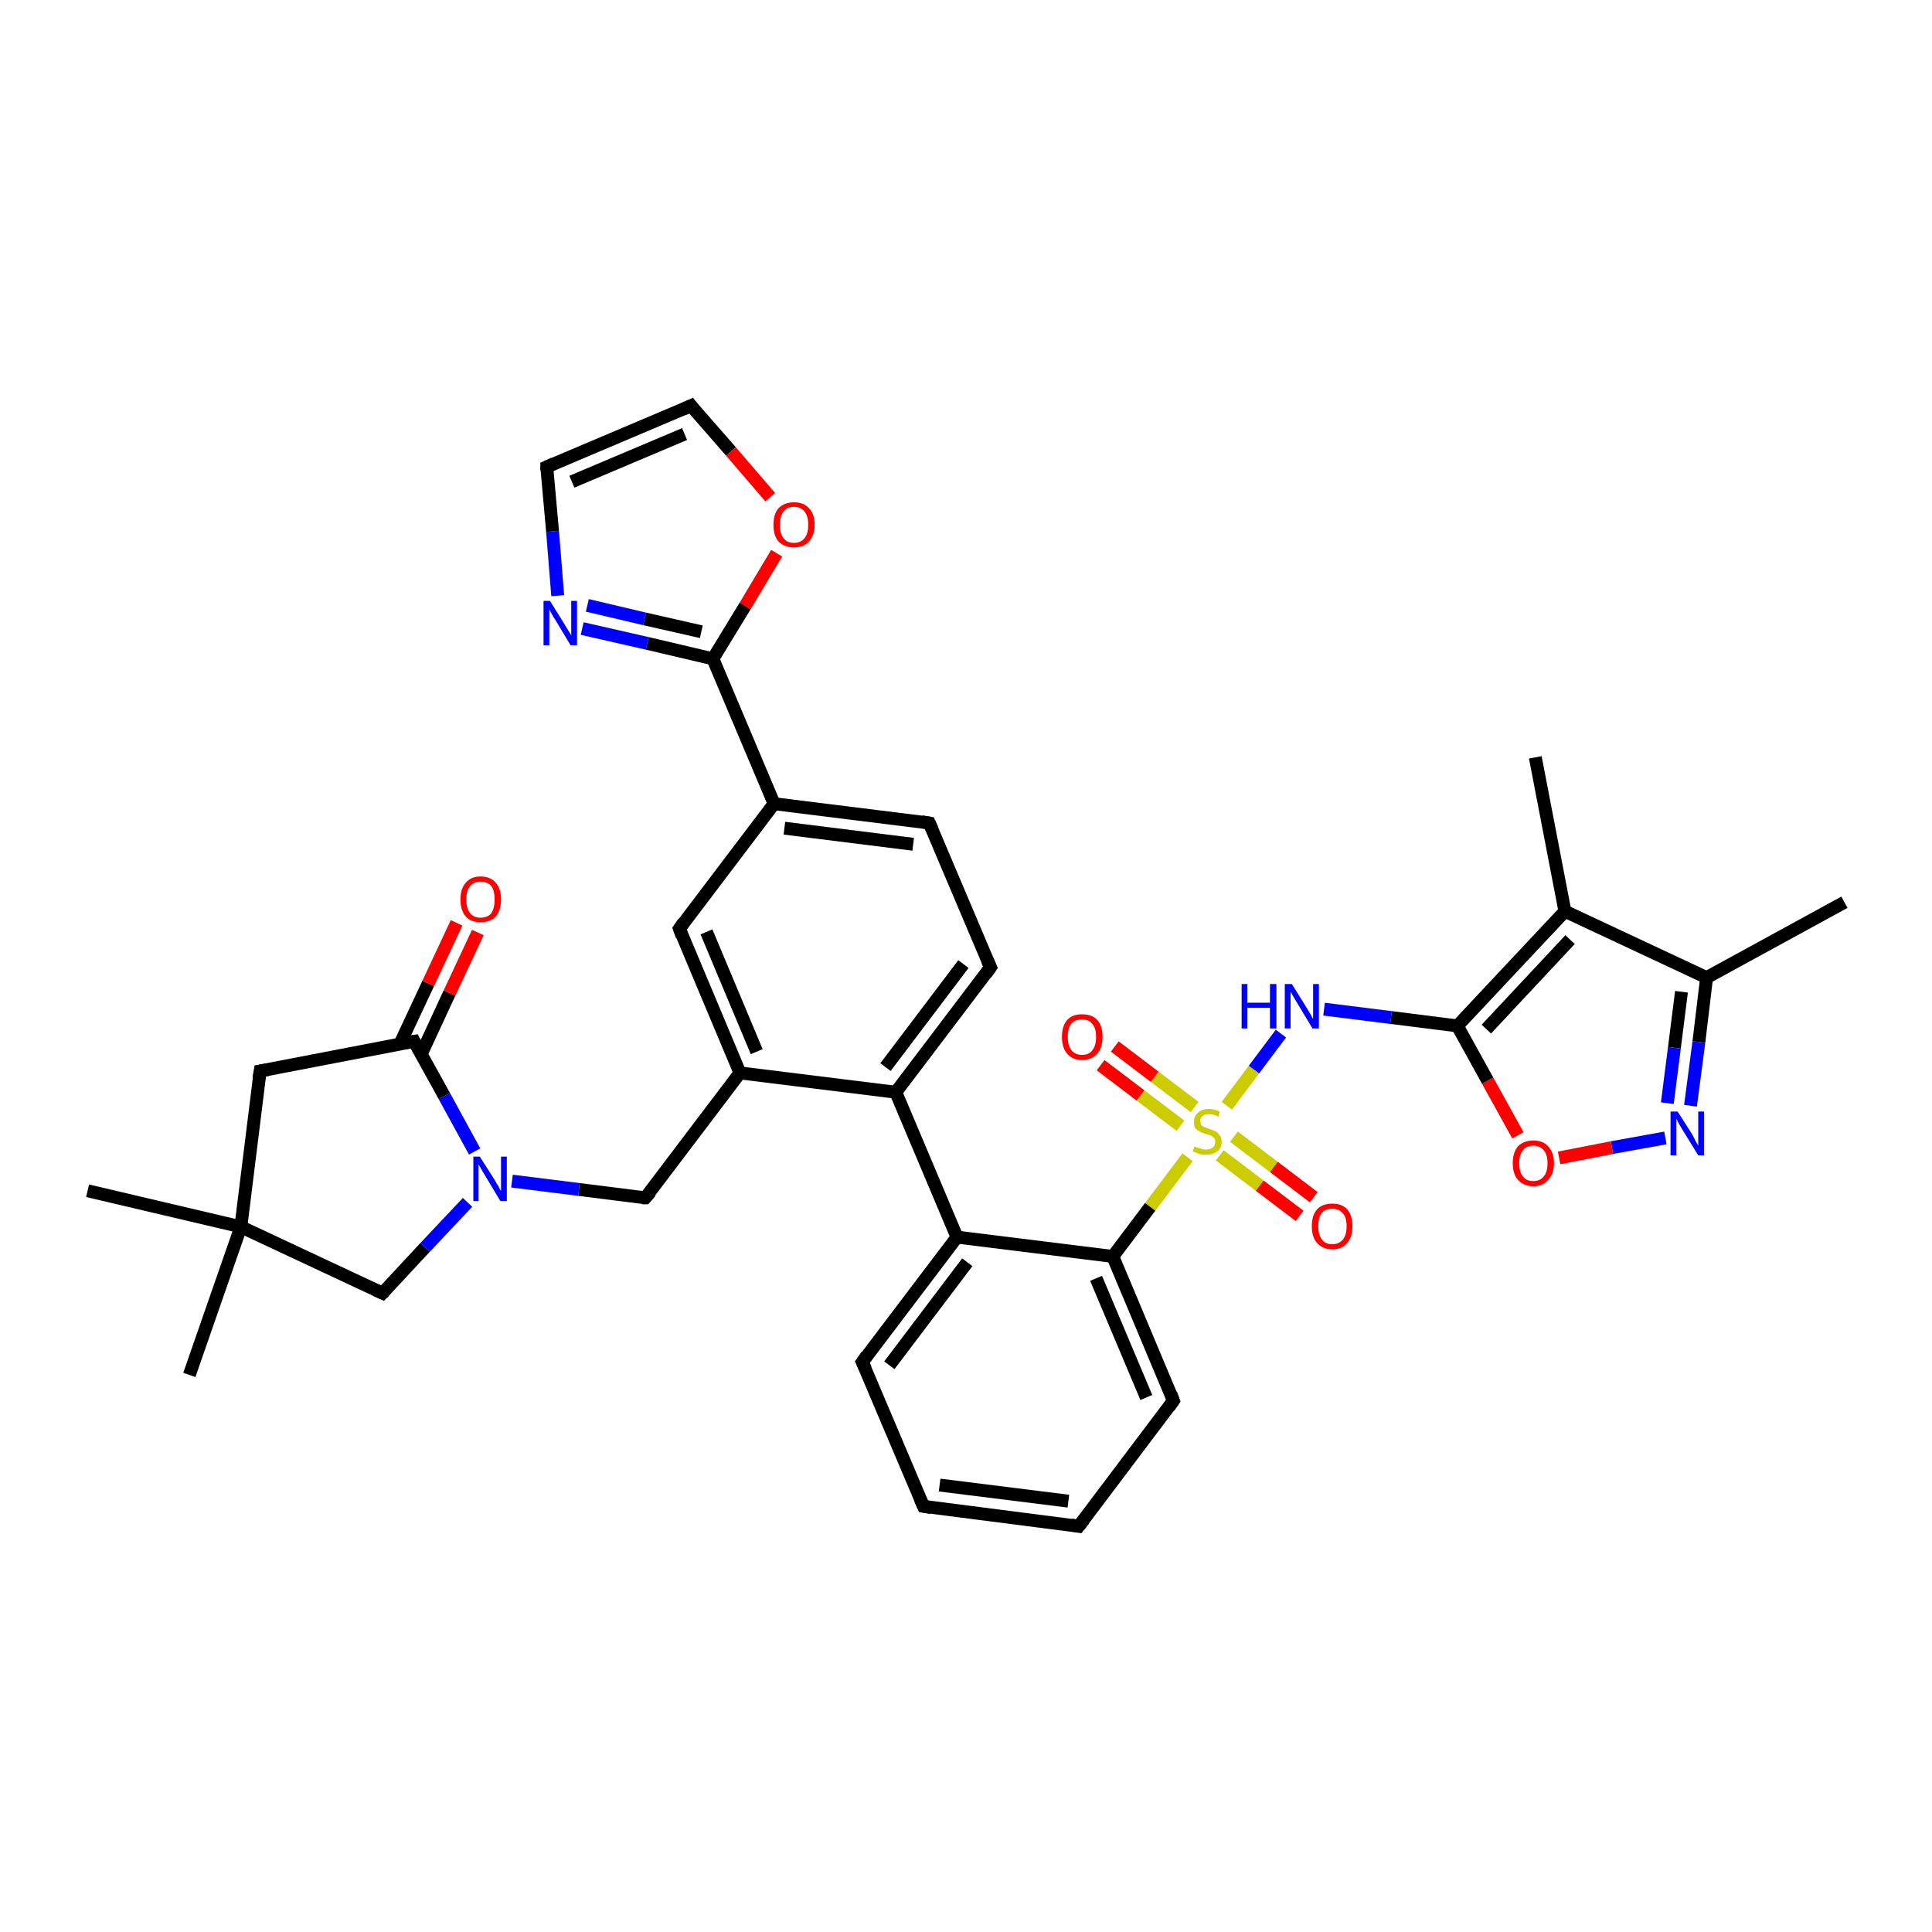 <?xml version='1.0' encoding='iso-8859-1'?>
<svg version='1.1' baseProfile='full'
              xmlns='http://www.w3.org/2000/svg'
                      xmlns:rdkit='http://www.rdkit.org/xml'
                      xmlns:xlink='http://www.w3.org/1999/xlink'
                  xml:space='preserve'
width='300px' height='300px' viewBox='0 0 300 300'>
<!-- END OF HEADER -->
<rect style='opacity:1.0;fill:#FFFFFF;stroke:none' width='300.0' height='300.0' x='0.0' y='0.0'> </rect>
<path class='bond-0 atom-0 atom-1' d='M 286.4,140.1 L 265.0,151.8' style='fill:none;fill-rule:evenodd;stroke:#000000;stroke-width:2.0px;stroke-linecap:butt;stroke-linejoin:miter;stroke-opacity:1' />
<path class='bond-1 atom-1 atom-2' d='M 265.0,151.8 L 263.8,161.8' style='fill:none;fill-rule:evenodd;stroke:#000000;stroke-width:2.0px;stroke-linecap:butt;stroke-linejoin:miter;stroke-opacity:1' />
<path class='bond-1 atom-1 atom-2' d='M 263.8,161.8 L 262.5,171.7' style='fill:none;fill-rule:evenodd;stroke:#0000FF;stroke-width:2.0px;stroke-linecap:butt;stroke-linejoin:miter;stroke-opacity:1' />
<path class='bond-1 atom-1 atom-2' d='M 261.1,154.0 L 260.0,162.7' style='fill:none;fill-rule:evenodd;stroke:#000000;stroke-width:2.0px;stroke-linecap:butt;stroke-linejoin:miter;stroke-opacity:1' />
<path class='bond-1 atom-1 atom-2' d='M 260.0,162.7 L 258.9,171.3' style='fill:none;fill-rule:evenodd;stroke:#0000FF;stroke-width:2.0px;stroke-linecap:butt;stroke-linejoin:miter;stroke-opacity:1' />
<path class='bond-2 atom-2 atom-3' d='M 258.6,176.7 L 250.3,178.2' style='fill:none;fill-rule:evenodd;stroke:#0000FF;stroke-width:2.0px;stroke-linecap:butt;stroke-linejoin:miter;stroke-opacity:1' />
<path class='bond-2 atom-2 atom-3' d='M 250.3,178.2 L 242.1,179.8' style='fill:none;fill-rule:evenodd;stroke:#FF0000;stroke-width:2.0px;stroke-linecap:butt;stroke-linejoin:miter;stroke-opacity:1' />
<path class='bond-3 atom-3 atom-4' d='M 235.7,176.3 L 231.0,167.8' style='fill:none;fill-rule:evenodd;stroke:#FF0000;stroke-width:2.0px;stroke-linecap:butt;stroke-linejoin:miter;stroke-opacity:1' />
<path class='bond-3 atom-3 atom-4' d='M 231.0,167.8 L 226.3,159.3' style='fill:none;fill-rule:evenodd;stroke:#000000;stroke-width:2.0px;stroke-linecap:butt;stroke-linejoin:miter;stroke-opacity:1' />
<path class='bond-4 atom-4 atom-5' d='M 226.3,159.3 L 216.0,158.0' style='fill:none;fill-rule:evenodd;stroke:#000000;stroke-width:2.0px;stroke-linecap:butt;stroke-linejoin:miter;stroke-opacity:1' />
<path class='bond-4 atom-4 atom-5' d='M 216.0,158.0 L 205.6,156.7' style='fill:none;fill-rule:evenodd;stroke:#0000FF;stroke-width:2.0px;stroke-linecap:butt;stroke-linejoin:miter;stroke-opacity:1' />
<path class='bond-5 atom-5 atom-6' d='M 198.9,160.5 L 194.7,166.1' style='fill:none;fill-rule:evenodd;stroke:#0000FF;stroke-width:2.0px;stroke-linecap:butt;stroke-linejoin:miter;stroke-opacity:1' />
<path class='bond-5 atom-5 atom-6' d='M 194.7,166.1 L 190.5,171.7' style='fill:none;fill-rule:evenodd;stroke:#CCCC00;stroke-width:2.0px;stroke-linecap:butt;stroke-linejoin:miter;stroke-opacity:1' />
<path class='bond-6 atom-6 atom-7' d='M 189.4,179.4 L 195.6,184.1' style='fill:none;fill-rule:evenodd;stroke:#CCCC00;stroke-width:2.0px;stroke-linecap:butt;stroke-linejoin:miter;stroke-opacity:1' />
<path class='bond-6 atom-6 atom-7' d='M 195.6,184.1 L 201.8,188.8' style='fill:none;fill-rule:evenodd;stroke:#FF0000;stroke-width:2.0px;stroke-linecap:butt;stroke-linejoin:miter;stroke-opacity:1' />
<path class='bond-6 atom-6 atom-7' d='M 191.6,176.5 L 197.8,181.2' style='fill:none;fill-rule:evenodd;stroke:#CCCC00;stroke-width:2.0px;stroke-linecap:butt;stroke-linejoin:miter;stroke-opacity:1' />
<path class='bond-6 atom-6 atom-7' d='M 197.8,181.2 L 204.0,185.9' style='fill:none;fill-rule:evenodd;stroke:#FF0000;stroke-width:2.0px;stroke-linecap:butt;stroke-linejoin:miter;stroke-opacity:1' />
<path class='bond-7 atom-6 atom-8' d='M 185.5,171.9 L 179.3,167.2' style='fill:none;fill-rule:evenodd;stroke:#CCCC00;stroke-width:2.0px;stroke-linecap:butt;stroke-linejoin:miter;stroke-opacity:1' />
<path class='bond-7 atom-6 atom-8' d='M 179.3,167.2 L 173.1,162.5' style='fill:none;fill-rule:evenodd;stroke:#FF0000;stroke-width:2.0px;stroke-linecap:butt;stroke-linejoin:miter;stroke-opacity:1' />
<path class='bond-7 atom-6 atom-8' d='M 183.3,174.8 L 177.1,170.1' style='fill:none;fill-rule:evenodd;stroke:#CCCC00;stroke-width:2.0px;stroke-linecap:butt;stroke-linejoin:miter;stroke-opacity:1' />
<path class='bond-7 atom-6 atom-8' d='M 177.1,170.1 L 170.9,165.4' style='fill:none;fill-rule:evenodd;stroke:#FF0000;stroke-width:2.0px;stroke-linecap:butt;stroke-linejoin:miter;stroke-opacity:1' />
<path class='bond-8 atom-6 atom-9' d='M 184.4,179.7 L 178.6,187.4' style='fill:none;fill-rule:evenodd;stroke:#CCCC00;stroke-width:2.0px;stroke-linecap:butt;stroke-linejoin:miter;stroke-opacity:1' />
<path class='bond-8 atom-6 atom-9' d='M 178.6,187.4 L 172.8,195.1' style='fill:none;fill-rule:evenodd;stroke:#000000;stroke-width:2.0px;stroke-linecap:butt;stroke-linejoin:miter;stroke-opacity:1' />
<path class='bond-9 atom-9 atom-10' d='M 172.8,195.1 L 182.2,217.5' style='fill:none;fill-rule:evenodd;stroke:#000000;stroke-width:2.0px;stroke-linecap:butt;stroke-linejoin:miter;stroke-opacity:1' />
<path class='bond-9 atom-9 atom-10' d='M 170.2,198.5 L 178.0,217.0' style='fill:none;fill-rule:evenodd;stroke:#000000;stroke-width:2.0px;stroke-linecap:butt;stroke-linejoin:miter;stroke-opacity:1' />
<path class='bond-10 atom-10 atom-11' d='M 182.2,217.5 L 167.5,237.0' style='fill:none;fill-rule:evenodd;stroke:#000000;stroke-width:2.0px;stroke-linecap:butt;stroke-linejoin:miter;stroke-opacity:1' />
<path class='bond-11 atom-11 atom-12' d='M 167.5,237.0 L 143.4,233.9' style='fill:none;fill-rule:evenodd;stroke:#000000;stroke-width:2.0px;stroke-linecap:butt;stroke-linejoin:miter;stroke-opacity:1' />
<path class='bond-11 atom-11 atom-12' d='M 165.9,233.1 L 145.9,230.6' style='fill:none;fill-rule:evenodd;stroke:#000000;stroke-width:2.0px;stroke-linecap:butt;stroke-linejoin:miter;stroke-opacity:1' />
<path class='bond-12 atom-12 atom-13' d='M 143.4,233.9 L 133.9,211.5' style='fill:none;fill-rule:evenodd;stroke:#000000;stroke-width:2.0px;stroke-linecap:butt;stroke-linejoin:miter;stroke-opacity:1' />
<path class='bond-13 atom-13 atom-14' d='M 133.9,211.5 L 148.6,192.1' style='fill:none;fill-rule:evenodd;stroke:#000000;stroke-width:2.0px;stroke-linecap:butt;stroke-linejoin:miter;stroke-opacity:1' />
<path class='bond-13 atom-13 atom-14' d='M 138.1,212.0 L 150.2,196.0' style='fill:none;fill-rule:evenodd;stroke:#000000;stroke-width:2.0px;stroke-linecap:butt;stroke-linejoin:miter;stroke-opacity:1' />
<path class='bond-14 atom-14 atom-15' d='M 148.6,192.1 L 139.1,169.6' style='fill:none;fill-rule:evenodd;stroke:#000000;stroke-width:2.0px;stroke-linecap:butt;stroke-linejoin:miter;stroke-opacity:1' />
<path class='bond-15 atom-15 atom-16' d='M 139.1,169.6 L 153.8,150.2' style='fill:none;fill-rule:evenodd;stroke:#000000;stroke-width:2.0px;stroke-linecap:butt;stroke-linejoin:miter;stroke-opacity:1' />
<path class='bond-15 atom-15 atom-16' d='M 137.5,165.7 L 149.6,149.7' style='fill:none;fill-rule:evenodd;stroke:#000000;stroke-width:2.0px;stroke-linecap:butt;stroke-linejoin:miter;stroke-opacity:1' />
<path class='bond-16 atom-16 atom-17' d='M 153.8,150.2 L 144.3,127.8' style='fill:none;fill-rule:evenodd;stroke:#000000;stroke-width:2.0px;stroke-linecap:butt;stroke-linejoin:miter;stroke-opacity:1' />
<path class='bond-17 atom-17 atom-18' d='M 144.3,127.8 L 120.2,124.8' style='fill:none;fill-rule:evenodd;stroke:#000000;stroke-width:2.0px;stroke-linecap:butt;stroke-linejoin:miter;stroke-opacity:1' />
<path class='bond-17 atom-17 atom-18' d='M 141.8,131.1 L 121.8,128.6' style='fill:none;fill-rule:evenodd;stroke:#000000;stroke-width:2.0px;stroke-linecap:butt;stroke-linejoin:miter;stroke-opacity:1' />
<path class='bond-18 atom-18 atom-19' d='M 120.2,124.8 L 105.5,144.2' style='fill:none;fill-rule:evenodd;stroke:#000000;stroke-width:2.0px;stroke-linecap:butt;stroke-linejoin:miter;stroke-opacity:1' />
<path class='bond-19 atom-19 atom-20' d='M 105.5,144.2 L 114.9,166.6' style='fill:none;fill-rule:evenodd;stroke:#000000;stroke-width:2.0px;stroke-linecap:butt;stroke-linejoin:miter;stroke-opacity:1' />
<path class='bond-19 atom-19 atom-20' d='M 109.7,144.7 L 117.5,163.3' style='fill:none;fill-rule:evenodd;stroke:#000000;stroke-width:2.0px;stroke-linecap:butt;stroke-linejoin:miter;stroke-opacity:1' />
<path class='bond-20 atom-20 atom-21' d='M 114.9,166.6 L 100.2,186.0' style='fill:none;fill-rule:evenodd;stroke:#000000;stroke-width:2.0px;stroke-linecap:butt;stroke-linejoin:miter;stroke-opacity:1' />
<path class='bond-21 atom-21 atom-22' d='M 100.2,186.0 L 89.9,184.7' style='fill:none;fill-rule:evenodd;stroke:#000000;stroke-width:2.0px;stroke-linecap:butt;stroke-linejoin:miter;stroke-opacity:1' />
<path class='bond-21 atom-21 atom-22' d='M 89.9,184.7 L 79.5,183.4' style='fill:none;fill-rule:evenodd;stroke:#0000FF;stroke-width:2.0px;stroke-linecap:butt;stroke-linejoin:miter;stroke-opacity:1' />
<path class='bond-22 atom-22 atom-23' d='M 72.6,186.7 L 66.0,193.7' style='fill:none;fill-rule:evenodd;stroke:#0000FF;stroke-width:2.0px;stroke-linecap:butt;stroke-linejoin:miter;stroke-opacity:1' />
<path class='bond-22 atom-22 atom-23' d='M 66.0,193.7 L 59.4,200.8' style='fill:none;fill-rule:evenodd;stroke:#000000;stroke-width:2.0px;stroke-linecap:butt;stroke-linejoin:miter;stroke-opacity:1' />
<path class='bond-23 atom-23 atom-24' d='M 59.4,200.8 L 37.4,190.5' style='fill:none;fill-rule:evenodd;stroke:#000000;stroke-width:2.0px;stroke-linecap:butt;stroke-linejoin:miter;stroke-opacity:1' />
<path class='bond-24 atom-24 atom-25' d='M 37.4,190.5 L 29.4,213.5' style='fill:none;fill-rule:evenodd;stroke:#000000;stroke-width:2.0px;stroke-linecap:butt;stroke-linejoin:miter;stroke-opacity:1' />
<path class='bond-25 atom-24 atom-26' d='M 37.4,190.5 L 13.6,184.9' style='fill:none;fill-rule:evenodd;stroke:#000000;stroke-width:2.0px;stroke-linecap:butt;stroke-linejoin:miter;stroke-opacity:1' />
<path class='bond-26 atom-24 atom-27' d='M 37.4,190.5 L 40.4,166.3' style='fill:none;fill-rule:evenodd;stroke:#000000;stroke-width:2.0px;stroke-linecap:butt;stroke-linejoin:miter;stroke-opacity:1' />
<path class='bond-27 atom-27 atom-28' d='M 40.4,166.3 L 64.3,161.7' style='fill:none;fill-rule:evenodd;stroke:#000000;stroke-width:2.0px;stroke-linecap:butt;stroke-linejoin:miter;stroke-opacity:1' />
<path class='bond-28 atom-28 atom-29' d='M 65.4,163.7 L 69.8,154.2' style='fill:none;fill-rule:evenodd;stroke:#000000;stroke-width:2.0px;stroke-linecap:butt;stroke-linejoin:miter;stroke-opacity:1' />
<path class='bond-28 atom-28 atom-29' d='M 69.8,154.2 L 74.2,144.8' style='fill:none;fill-rule:evenodd;stroke:#FF0000;stroke-width:2.0px;stroke-linecap:butt;stroke-linejoin:miter;stroke-opacity:1' />
<path class='bond-28 atom-28 atom-29' d='M 62.1,162.1 L 66.5,152.7' style='fill:none;fill-rule:evenodd;stroke:#000000;stroke-width:2.0px;stroke-linecap:butt;stroke-linejoin:miter;stroke-opacity:1' />
<path class='bond-28 atom-28 atom-29' d='M 66.5,152.7 L 70.9,143.3' style='fill:none;fill-rule:evenodd;stroke:#FF0000;stroke-width:2.0px;stroke-linecap:butt;stroke-linejoin:miter;stroke-opacity:1' />
<path class='bond-29 atom-18 atom-30' d='M 120.2,124.8 L 110.7,102.3' style='fill:none;fill-rule:evenodd;stroke:#000000;stroke-width:2.0px;stroke-linecap:butt;stroke-linejoin:miter;stroke-opacity:1' />
<path class='bond-30 atom-30 atom-31' d='M 110.7,102.3 L 100.5,99.9' style='fill:none;fill-rule:evenodd;stroke:#000000;stroke-width:2.0px;stroke-linecap:butt;stroke-linejoin:miter;stroke-opacity:1' />
<path class='bond-30 atom-30 atom-31' d='M 100.5,99.9 L 90.4,97.6' style='fill:none;fill-rule:evenodd;stroke:#0000FF;stroke-width:2.0px;stroke-linecap:butt;stroke-linejoin:miter;stroke-opacity:1' />
<path class='bond-30 atom-30 atom-31' d='M 108.9,98.1 L 100.1,96.1' style='fill:none;fill-rule:evenodd;stroke:#000000;stroke-width:2.0px;stroke-linecap:butt;stroke-linejoin:miter;stroke-opacity:1' />
<path class='bond-30 atom-30 atom-31' d='M 100.1,96.1 L 91.2,94.0' style='fill:none;fill-rule:evenodd;stroke:#0000FF;stroke-width:2.0px;stroke-linecap:butt;stroke-linejoin:miter;stroke-opacity:1' />
<path class='bond-31 atom-31 atom-32' d='M 86.6,92.5 L 85.8,82.5' style='fill:none;fill-rule:evenodd;stroke:#0000FF;stroke-width:2.0px;stroke-linecap:butt;stroke-linejoin:miter;stroke-opacity:1' />
<path class='bond-31 atom-31 atom-32' d='M 85.8,82.5 L 84.9,72.5' style='fill:none;fill-rule:evenodd;stroke:#000000;stroke-width:2.0px;stroke-linecap:butt;stroke-linejoin:miter;stroke-opacity:1' />
<path class='bond-32 atom-32 atom-33' d='M 84.9,72.5 L 107.3,63.0' style='fill:none;fill-rule:evenodd;stroke:#000000;stroke-width:2.0px;stroke-linecap:butt;stroke-linejoin:miter;stroke-opacity:1' />
<path class='bond-32 atom-32 atom-33' d='M 88.8,74.8 L 106.3,67.4' style='fill:none;fill-rule:evenodd;stroke:#000000;stroke-width:2.0px;stroke-linecap:butt;stroke-linejoin:miter;stroke-opacity:1' />
<path class='bond-33 atom-33 atom-34' d='M 107.3,63.0 L 113.5,70.1' style='fill:none;fill-rule:evenodd;stroke:#000000;stroke-width:2.0px;stroke-linecap:butt;stroke-linejoin:miter;stroke-opacity:1' />
<path class='bond-33 atom-33 atom-34' d='M 113.5,70.1 L 119.6,77.2' style='fill:none;fill-rule:evenodd;stroke:#FF0000;stroke-width:2.0px;stroke-linecap:butt;stroke-linejoin:miter;stroke-opacity:1' />
<path class='bond-34 atom-4 atom-35' d='M 226.3,159.3 L 243.0,141.5' style='fill:none;fill-rule:evenodd;stroke:#000000;stroke-width:2.0px;stroke-linecap:butt;stroke-linejoin:miter;stroke-opacity:1' />
<path class='bond-34 atom-4 atom-35' d='M 230.8,159.8 L 243.8,145.9' style='fill:none;fill-rule:evenodd;stroke:#000000;stroke-width:2.0px;stroke-linecap:butt;stroke-linejoin:miter;stroke-opacity:1' />
<path class='bond-35 atom-35 atom-36' d='M 243.0,141.5 L 238.4,117.6' style='fill:none;fill-rule:evenodd;stroke:#000000;stroke-width:2.0px;stroke-linecap:butt;stroke-linejoin:miter;stroke-opacity:1' />
<path class='bond-36 atom-35 atom-1' d='M 243.0,141.5 L 265.0,151.8' style='fill:none;fill-rule:evenodd;stroke:#000000;stroke-width:2.0px;stroke-linecap:butt;stroke-linejoin:miter;stroke-opacity:1' />
<path class='bond-37 atom-14 atom-9' d='M 148.6,192.1 L 172.8,195.1' style='fill:none;fill-rule:evenodd;stroke:#000000;stroke-width:2.0px;stroke-linecap:butt;stroke-linejoin:miter;stroke-opacity:1' />
<path class='bond-38 atom-20 atom-15' d='M 114.9,166.6 L 139.1,169.6' style='fill:none;fill-rule:evenodd;stroke:#000000;stroke-width:2.0px;stroke-linecap:butt;stroke-linejoin:miter;stroke-opacity:1' />
<path class='bond-39 atom-28 atom-22' d='M 64.3,161.7 L 69.0,170.2' style='fill:none;fill-rule:evenodd;stroke:#000000;stroke-width:2.0px;stroke-linecap:butt;stroke-linejoin:miter;stroke-opacity:1' />
<path class='bond-39 atom-28 atom-22' d='M 69.0,170.2 L 73.7,178.8' style='fill:none;fill-rule:evenodd;stroke:#0000FF;stroke-width:2.0px;stroke-linecap:butt;stroke-linejoin:miter;stroke-opacity:1' />
<path class='bond-40 atom-34 atom-30' d='M 120.6,85.9 L 115.7,94.1' style='fill:none;fill-rule:evenodd;stroke:#FF0000;stroke-width:2.0px;stroke-linecap:butt;stroke-linejoin:miter;stroke-opacity:1' />
<path class='bond-40 atom-34 atom-30' d='M 115.7,94.1 L 110.7,102.3' style='fill:none;fill-rule:evenodd;stroke:#000000;stroke-width:2.0px;stroke-linecap:butt;stroke-linejoin:miter;stroke-opacity:1' />
<path d='M 181.8,216.4 L 182.2,217.5 L 181.5,218.5' style='fill:none;stroke:#000000;stroke-width:2.0px;stroke-linecap:butt;stroke-linejoin:miter;stroke-opacity:1;' />
<path d='M 168.3,236.0 L 167.5,237.0 L 166.3,236.8' style='fill:none;stroke:#000000;stroke-width:2.0px;stroke-linecap:butt;stroke-linejoin:miter;stroke-opacity:1;' />
<path d='M 144.6,234.1 L 143.4,233.9 L 142.9,232.8' style='fill:none;stroke:#000000;stroke-width:2.0px;stroke-linecap:butt;stroke-linejoin:miter;stroke-opacity:1;' />
<path d='M 134.4,212.6 L 133.9,211.5 L 134.6,210.5' style='fill:none;stroke:#000000;stroke-width:2.0px;stroke-linecap:butt;stroke-linejoin:miter;stroke-opacity:1;' />
<path d='M 153.1,151.2 L 153.8,150.2 L 153.3,149.1' style='fill:none;stroke:#000000;stroke-width:2.0px;stroke-linecap:butt;stroke-linejoin:miter;stroke-opacity:1;' />
<path d='M 144.8,128.9 L 144.3,127.8 L 143.1,127.6' style='fill:none;stroke:#000000;stroke-width:2.0px;stroke-linecap:butt;stroke-linejoin:miter;stroke-opacity:1;' />
<path d='M 106.2,143.2 L 105.5,144.2 L 105.9,145.3' style='fill:none;stroke:#000000;stroke-width:2.0px;stroke-linecap:butt;stroke-linejoin:miter;stroke-opacity:1;' />
<path d='M 101.0,185.1 L 100.2,186.0 L 99.7,186.0' style='fill:none;stroke:#000000;stroke-width:2.0px;stroke-linecap:butt;stroke-linejoin:miter;stroke-opacity:1;' />
<path d='M 59.7,200.5 L 59.4,200.8 L 58.3,200.3' style='fill:none;stroke:#000000;stroke-width:2.0px;stroke-linecap:butt;stroke-linejoin:miter;stroke-opacity:1;' />
<path d='M 40.2,167.5 L 40.4,166.3 L 41.6,166.1' style='fill:none;stroke:#000000;stroke-width:2.0px;stroke-linecap:butt;stroke-linejoin:miter;stroke-opacity:1;' />
<path d='M 63.1,161.9 L 64.3,161.7 L 64.5,162.1' style='fill:none;stroke:#000000;stroke-width:2.0px;stroke-linecap:butt;stroke-linejoin:miter;stroke-opacity:1;' />
<path d='M 84.9,73.0 L 84.9,72.5 L 86.0,72.0' style='fill:none;stroke:#000000;stroke-width:2.0px;stroke-linecap:butt;stroke-linejoin:miter;stroke-opacity:1;' />
<path d='M 106.2,63.5 L 107.3,63.0 L 107.6,63.4' style='fill:none;stroke:#000000;stroke-width:2.0px;stroke-linecap:butt;stroke-linejoin:miter;stroke-opacity:1;' />
<path class='atom-2' d='M 260.5 172.6
L 262.8 176.2
Q 263.0 176.6, 263.3 177.2
Q 263.7 177.9, 263.7 177.9
L 263.7 172.6
L 264.6 172.6
L 264.6 179.4
L 263.7 179.4
L 261.3 175.5
Q 261.0 175.0, 260.7 174.5
Q 260.4 173.9, 260.3 173.7
L 260.3 179.4
L 259.4 179.4
L 259.4 172.6
L 260.5 172.6
' fill='#0000FF'/>
<path class='atom-3' d='M 234.9 180.6
Q 234.9 179.0, 235.7 178.0
Q 236.6 177.1, 238.1 177.1
Q 239.6 177.1, 240.4 178.0
Q 241.3 179.0, 241.3 180.6
Q 241.3 182.3, 240.4 183.2
Q 239.6 184.2, 238.1 184.2
Q 236.6 184.2, 235.7 183.2
Q 234.9 182.3, 234.9 180.6
M 238.1 183.4
Q 239.1 183.4, 239.7 182.7
Q 240.3 182.0, 240.3 180.6
Q 240.3 179.3, 239.7 178.6
Q 239.1 177.9, 238.1 177.9
Q 237.0 177.9, 236.5 178.6
Q 235.9 179.3, 235.9 180.6
Q 235.9 182.0, 236.5 182.7
Q 237.0 183.4, 238.1 183.4
' fill='#FF0000'/>
<path class='atom-5' d='M 192.8 152.8
L 193.7 152.8
L 193.7 155.7
L 197.2 155.7
L 197.2 152.8
L 198.2 152.8
L 198.2 159.7
L 197.2 159.7
L 197.2 156.5
L 193.7 156.5
L 193.7 159.7
L 192.8 159.7
L 192.8 152.8
' fill='#0000FF'/>
<path class='atom-5' d='M 200.6 152.8
L 202.9 156.5
Q 203.1 156.8, 203.5 157.5
Q 203.8 158.1, 203.9 158.2
L 203.9 152.8
L 204.8 152.8
L 204.8 159.7
L 203.8 159.7
L 201.4 155.7
Q 201.1 155.2, 200.8 154.7
Q 200.5 154.2, 200.4 154.0
L 200.4 159.7
L 199.5 159.7
L 199.5 152.8
L 200.6 152.8
' fill='#0000FF'/>
<path class='atom-6' d='M 185.5 178.0
Q 185.6 178.1, 185.9 178.2
Q 186.2 178.3, 186.6 178.4
Q 186.9 178.5, 187.3 178.5
Q 187.9 178.5, 188.3 178.2
Q 188.7 177.9, 188.7 177.3
Q 188.7 176.9, 188.5 176.7
Q 188.3 176.5, 188.0 176.3
Q 187.7 176.2, 187.3 176.1
Q 186.6 175.9, 186.3 175.7
Q 185.9 175.5, 185.6 175.2
Q 185.4 174.8, 185.4 174.2
Q 185.4 173.3, 186.0 172.8
Q 186.6 172.2, 187.7 172.2
Q 188.5 172.2, 189.4 172.6
L 189.2 173.4
Q 188.4 173.0, 187.8 173.0
Q 187.1 173.0, 186.7 173.3
Q 186.4 173.6, 186.4 174.1
Q 186.4 174.4, 186.5 174.7
Q 186.7 174.9, 187.0 175.0
Q 187.3 175.1, 187.8 175.3
Q 188.4 175.5, 188.8 175.7
Q 189.1 175.9, 189.4 176.3
Q 189.7 176.6, 189.7 177.3
Q 189.7 178.3, 189.0 178.8
Q 188.4 179.3, 187.3 179.3
Q 186.7 179.3, 186.2 179.2
Q 185.8 179.0, 185.2 178.8
L 185.5 178.0
' fill='#CCCC00'/>
<path class='atom-7' d='M 203.7 190.4
Q 203.7 188.7, 204.5 187.8
Q 205.3 186.9, 206.9 186.9
Q 208.4 186.9, 209.2 187.8
Q 210.0 188.7, 210.0 190.4
Q 210.0 192.1, 209.2 193.0
Q 208.4 194.0, 206.9 194.0
Q 205.4 194.0, 204.5 193.0
Q 203.7 192.1, 203.7 190.4
M 206.9 193.2
Q 207.9 193.2, 208.5 192.5
Q 209.1 191.8, 209.1 190.4
Q 209.1 189.0, 208.5 188.4
Q 207.9 187.7, 206.9 187.7
Q 205.8 187.7, 205.3 188.3
Q 204.7 189.0, 204.7 190.4
Q 204.7 191.8, 205.3 192.5
Q 205.8 193.2, 206.9 193.2
' fill='#FF0000'/>
<path class='atom-8' d='M 164.9 161.0
Q 164.9 159.3, 165.7 158.4
Q 166.5 157.5, 168.0 157.5
Q 169.6 157.5, 170.4 158.4
Q 171.2 159.3, 171.2 161.0
Q 171.2 162.7, 170.4 163.6
Q 169.5 164.6, 168.0 164.6
Q 166.5 164.6, 165.7 163.6
Q 164.9 162.7, 164.9 161.0
M 168.0 163.8
Q 169.1 163.8, 169.6 163.1
Q 170.2 162.4, 170.2 161.0
Q 170.2 159.6, 169.6 159.0
Q 169.1 158.3, 168.0 158.3
Q 167.0 158.3, 166.4 158.9
Q 165.8 159.6, 165.8 161.0
Q 165.8 162.4, 166.4 163.1
Q 167.0 163.8, 168.0 163.8
' fill='#FF0000'/>
<path class='atom-22' d='M 74.5 179.6
L 76.8 183.2
Q 77.0 183.6, 77.4 184.2
Q 77.7 184.9, 77.8 184.9
L 77.8 179.6
L 78.7 179.6
L 78.7 186.5
L 77.7 186.5
L 75.3 182.5
Q 75.0 182.0, 74.7 181.5
Q 74.4 180.9, 74.3 180.8
L 74.3 186.5
L 73.5 186.5
L 73.5 179.6
L 74.5 179.6
' fill='#0000FF'/>
<path class='atom-29' d='M 71.5 139.7
Q 71.5 138.0, 72.3 137.1
Q 73.1 136.1, 74.6 136.1
Q 76.2 136.1, 77.0 137.1
Q 77.8 138.0, 77.8 139.7
Q 77.8 141.3, 77.0 142.3
Q 76.2 143.2, 74.6 143.2
Q 73.1 143.2, 72.3 142.3
Q 71.5 141.3, 71.5 139.7
M 74.6 142.5
Q 75.7 142.5, 76.3 141.8
Q 76.8 141.0, 76.8 139.7
Q 76.8 138.3, 76.3 137.6
Q 75.7 136.9, 74.6 136.9
Q 73.6 136.9, 73.0 137.6
Q 72.4 138.3, 72.4 139.7
Q 72.4 141.0, 73.0 141.8
Q 73.6 142.5, 74.6 142.5
' fill='#FF0000'/>
<path class='atom-31' d='M 85.4 93.3
L 87.7 97.0
Q 87.9 97.3, 88.3 98.0
Q 88.7 98.6, 88.7 98.7
L 88.7 93.3
L 89.6 93.3
L 89.6 100.2
L 88.6 100.2
L 86.2 96.2
Q 85.9 95.8, 85.6 95.2
Q 85.3 94.7, 85.3 94.5
L 85.3 100.2
L 84.4 100.2
L 84.4 93.3
L 85.4 93.3
' fill='#0000FF'/>
<path class='atom-34' d='M 120.1 81.5
Q 120.1 79.8, 120.9 78.9
Q 121.8 78.0, 123.3 78.0
Q 124.8 78.0, 125.6 78.9
Q 126.5 79.8, 126.5 81.5
Q 126.5 83.1, 125.6 84.1
Q 124.8 85.0, 123.3 85.0
Q 121.8 85.0, 120.9 84.1
Q 120.1 83.2, 120.1 81.5
M 123.3 84.3
Q 124.3 84.3, 124.9 83.6
Q 125.5 82.9, 125.5 81.5
Q 125.5 80.1, 124.9 79.4
Q 124.3 78.7, 123.3 78.7
Q 122.2 78.7, 121.7 79.4
Q 121.1 80.1, 121.1 81.5
Q 121.1 82.9, 121.7 83.6
Q 122.2 84.3, 123.3 84.3
' fill='#FF0000'/>
</svg>
